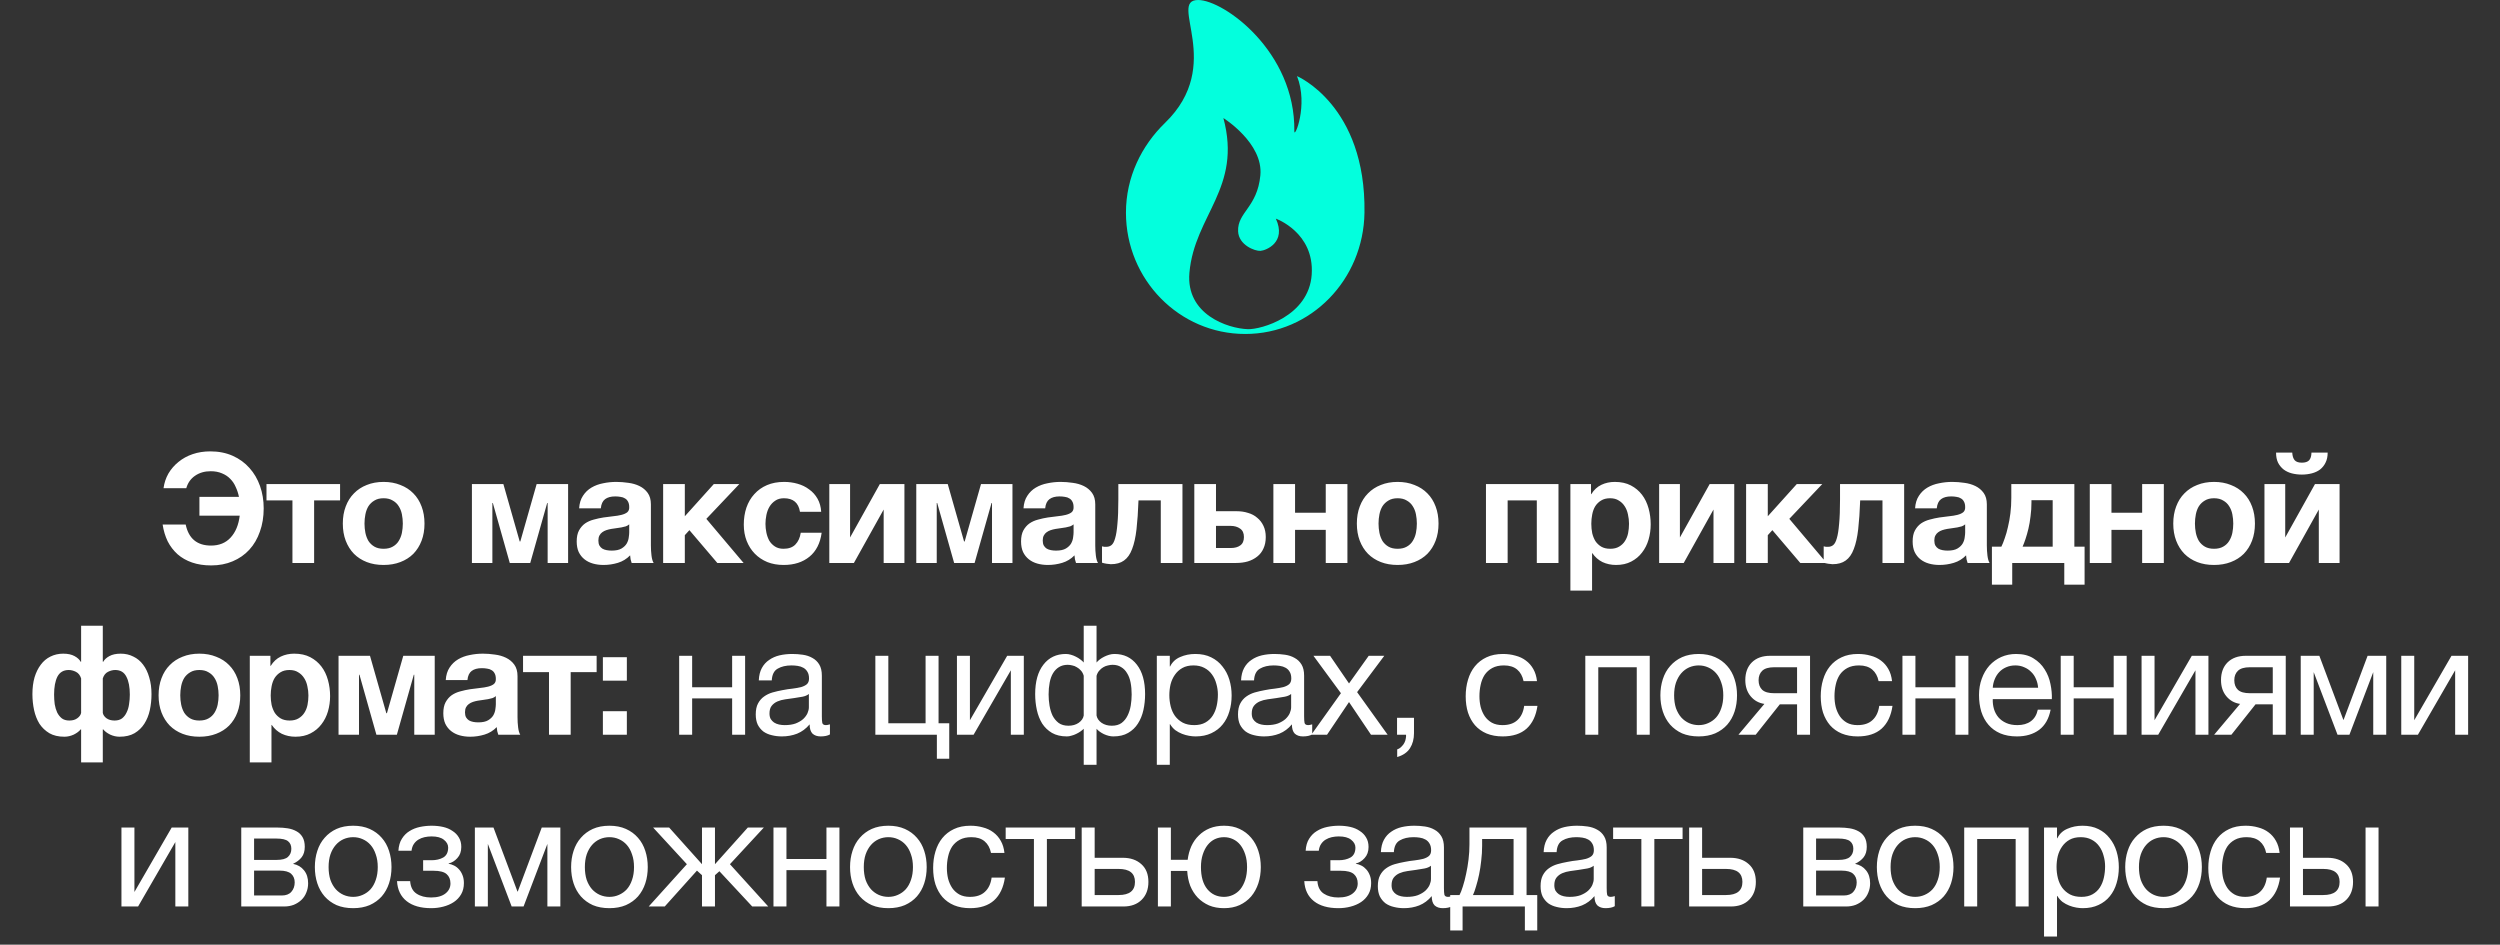 <?xml version="1.0" encoding="UTF-8"?> <svg xmlns="http://www.w3.org/2000/svg" width="262" height="99" viewBox="0 0 262 99" fill="none"><rect x="0" y="0" width="262" height="99" fill="#333333" stroke="none"/><path d="M22.131 59.256C21.385 59.256 20.718 59.155 20.131 58.952C19.545 58.749 19.038 58.461 18.611 58.088C18.185 57.704 17.838 57.251 17.571 56.728C17.315 56.195 17.139 55.608 17.043 54.968H19.459C19.769 56.44 20.654 57.176 22.115 57.176C22.969 57.176 23.651 56.899 24.163 56.344C24.686 55.779 25.006 55.011 25.123 54.04H20.899V52.072H25.043C24.969 51.709 24.857 51.368 24.707 51.048C24.569 50.717 24.377 50.429 24.131 50.184C23.897 49.939 23.609 49.747 23.267 49.608C22.926 49.459 22.531 49.384 22.083 49.384C21.443 49.384 20.894 49.544 20.435 49.864C19.987 50.173 19.683 50.605 19.523 51.16H17.139C17.214 50.605 17.385 50.093 17.651 49.624C17.929 49.155 18.281 48.749 18.707 48.408C19.134 48.056 19.63 47.784 20.195 47.592C20.761 47.4 21.374 47.304 22.035 47.304C22.91 47.304 23.694 47.459 24.387 47.768C25.081 48.077 25.667 48.504 26.147 49.048C26.627 49.581 26.995 50.211 27.251 50.936C27.507 51.661 27.635 52.44 27.635 53.272C27.635 54.168 27.502 54.984 27.235 55.72C26.979 56.456 26.611 57.085 26.131 57.608C25.651 58.131 25.07 58.536 24.387 58.824C23.715 59.112 22.963 59.256 22.131 59.256ZM30.648 52.44H27.928V50.728H35.64V52.44H32.92V59H30.648V52.44ZM40.199 59.208C39.548 59.208 38.962 59.107 38.439 58.904C37.916 58.701 37.468 58.413 37.095 58.04C36.722 57.656 36.434 57.197 36.231 56.664C36.028 56.131 35.927 55.533 35.927 54.872C35.927 54.211 36.028 53.613 36.231 53.08C36.434 52.536 36.722 52.077 37.095 51.704C37.468 51.32 37.916 51.027 38.439 50.824C38.962 50.611 39.548 50.504 40.199 50.504C40.85 50.504 41.436 50.611 41.959 50.824C42.492 51.027 42.946 51.32 43.319 51.704C43.692 52.077 43.98 52.536 44.183 53.08C44.386 53.613 44.487 54.211 44.487 54.872C44.487 55.533 44.386 56.131 44.183 56.664C43.98 57.197 43.692 57.656 43.319 58.04C42.946 58.413 42.492 58.701 41.959 58.904C41.436 59.107 40.85 59.208 40.199 59.208ZM40.199 57.512C40.583 57.512 40.903 57.437 41.159 57.288C41.426 57.139 41.634 56.941 41.783 56.696C41.943 56.44 42.055 56.157 42.119 55.848C42.183 55.528 42.215 55.203 42.215 54.872C42.215 54.541 42.183 54.216 42.119 53.896C42.055 53.576 41.943 53.293 41.783 53.048C41.634 52.803 41.426 52.605 41.159 52.456C40.903 52.296 40.583 52.216 40.199 52.216C39.815 52.216 39.495 52.296 39.239 52.456C38.983 52.605 38.775 52.803 38.615 53.048C38.466 53.293 38.359 53.576 38.295 53.896C38.231 54.216 38.199 54.541 38.199 54.872C38.199 55.203 38.231 55.528 38.295 55.848C38.359 56.157 38.466 56.44 38.615 56.696C38.775 56.941 38.983 57.139 39.239 57.288C39.495 57.437 39.815 57.512 40.199 57.512ZM49.457 50.728H52.753L54.465 56.744H54.529L56.241 50.728H59.537V59H57.393V52.712H57.345L55.569 59H53.425L51.649 52.712H51.601V59H49.457V50.728ZM63.254 59.208C62.859 59.208 62.491 59.16 62.15 59.064C61.809 58.968 61.51 58.819 61.254 58.616C60.998 58.413 60.795 58.157 60.646 57.848C60.507 57.539 60.438 57.171 60.438 56.744C60.438 56.275 60.518 55.891 60.678 55.592C60.849 55.283 61.062 55.037 61.318 54.856C61.585 54.675 61.883 54.541 62.214 54.456C62.555 54.36 62.897 54.285 63.238 54.232C63.579 54.179 63.915 54.136 64.246 54.104C64.577 54.072 64.87 54.024 65.126 53.96C65.382 53.896 65.585 53.805 65.734 53.688C65.883 53.56 65.953 53.379 65.942 53.144C65.942 52.909 65.899 52.717 65.814 52.568C65.739 52.419 65.633 52.307 65.494 52.232C65.366 52.147 65.211 52.093 65.03 52.072C64.859 52.04 64.673 52.024 64.47 52.024C64.022 52.024 63.67 52.12 63.414 52.312C63.158 52.504 63.009 52.824 62.966 53.272H60.694C60.726 52.749 60.859 52.312 61.094 51.96C61.329 51.597 61.627 51.309 61.99 51.096C62.353 50.883 62.758 50.733 63.206 50.648C63.654 50.552 64.113 50.504 64.582 50.504C64.998 50.504 65.419 50.536 65.846 50.6C66.273 50.653 66.662 50.765 67.014 50.936C67.366 51.107 67.654 51.347 67.878 51.656C68.102 51.965 68.214 52.365 68.214 52.856V57.16C68.214 57.533 68.235 57.891 68.278 58.232C68.321 58.573 68.395 58.829 68.502 59H66.198C66.155 58.872 66.118 58.744 66.086 58.616C66.065 58.477 66.049 58.339 66.038 58.2C65.675 58.573 65.249 58.835 64.758 58.984C64.267 59.133 63.766 59.208 63.254 59.208ZM64.102 57.704C64.55 57.704 64.897 57.629 65.142 57.48C65.387 57.331 65.569 57.155 65.686 56.952C65.803 56.739 65.873 56.525 65.894 56.312C65.926 56.099 65.942 55.928 65.942 55.8V54.952C65.846 55.037 65.729 55.107 65.59 55.16C65.451 55.203 65.297 55.24 65.126 55.272C64.955 55.304 64.779 55.331 64.598 55.352C64.417 55.373 64.235 55.4 64.054 55.432C63.873 55.464 63.702 55.507 63.542 55.56C63.382 55.613 63.238 55.688 63.11 55.784C62.993 55.869 62.897 55.981 62.822 56.12C62.747 56.259 62.71 56.435 62.71 56.648C62.71 56.861 62.747 57.037 62.822 57.176C62.897 57.304 62.998 57.411 63.126 57.496C63.254 57.571 63.403 57.624 63.574 57.656C63.745 57.688 63.921 57.704 64.102 57.704ZM69.497 50.728H71.769V54.104L74.809 50.728H77.481L74.025 54.376L77.929 59H75.177L72.249 55.56L71.769 56.088V59H69.497V50.728ZM82.125 59.208C81.496 59.208 80.925 59.107 80.413 58.904C79.901 58.691 79.464 58.397 79.101 58.024C78.738 57.651 78.456 57.208 78.253 56.696C78.05 56.173 77.949 55.603 77.949 54.984C77.949 54.344 78.04 53.752 78.221 53.208C78.413 52.653 78.69 52.179 79.053 51.784C79.416 51.379 79.858 51.064 80.381 50.84C80.904 50.616 81.501 50.504 82.173 50.504C82.664 50.504 83.133 50.568 83.581 50.696C84.04 50.824 84.445 51.021 84.797 51.288C85.16 51.544 85.453 51.869 85.677 52.264C85.901 52.659 86.029 53.117 86.061 53.64H83.837C83.688 52.691 83.128 52.216 82.157 52.216C81.794 52.216 81.49 52.301 81.245 52.472C81 52.632 80.797 52.845 80.637 53.112C80.488 53.368 80.381 53.656 80.317 53.976C80.253 54.296 80.221 54.605 80.221 54.904C80.221 55.203 80.253 55.507 80.317 55.816C80.381 56.125 80.482 56.408 80.621 56.664C80.77 56.909 80.968 57.112 81.213 57.272C81.458 57.432 81.757 57.512 82.109 57.512C82.653 57.512 83.069 57.363 83.357 57.064C83.656 56.755 83.842 56.344 83.917 55.832H86.109C85.96 56.931 85.533 57.768 84.829 58.344C84.125 58.92 83.224 59.208 82.125 59.208ZM86.912 50.728H89.088V56.328L92.208 50.728H94.784V59H92.608V53.4L89.488 59H86.912V50.728ZM96.026 50.728H99.322L101.034 56.744H101.098L102.81 50.728H106.106V59H103.962V52.712H103.914L102.138 59H99.994L98.218 52.712H98.17V59H96.026V50.728ZM109.823 59.208C109.428 59.208 109.06 59.16 108.719 59.064C108.377 58.968 108.079 58.819 107.823 58.616C107.567 58.413 107.364 58.157 107.215 57.848C107.076 57.539 107.007 57.171 107.007 56.744C107.007 56.275 107.087 55.891 107.247 55.592C107.417 55.283 107.631 55.037 107.887 54.856C108.153 54.675 108.452 54.541 108.783 54.456C109.124 54.36 109.465 54.285 109.807 54.232C110.148 54.179 110.484 54.136 110.815 54.104C111.145 54.072 111.439 54.024 111.695 53.96C111.951 53.896 112.153 53.805 112.303 53.688C112.452 53.56 112.521 53.379 112.511 53.144C112.511 52.909 112.468 52.717 112.383 52.568C112.308 52.419 112.201 52.307 112.063 52.232C111.935 52.147 111.78 52.093 111.599 52.072C111.428 52.04 111.241 52.024 111.039 52.024C110.591 52.024 110.239 52.12 109.983 52.312C109.727 52.504 109.577 52.824 109.535 53.272H107.263C107.295 52.749 107.428 52.312 107.663 51.96C107.897 51.597 108.196 51.309 108.559 51.096C108.921 50.883 109.327 50.733 109.775 50.648C110.223 50.552 110.681 50.504 111.151 50.504C111.567 50.504 111.988 50.536 112.415 50.6C112.841 50.653 113.231 50.765 113.583 50.936C113.935 51.107 114.223 51.347 114.447 51.656C114.671 51.965 114.783 52.365 114.783 52.856V57.16C114.783 57.533 114.804 57.891 114.847 58.232C114.889 58.573 114.964 58.829 115.071 59H112.767C112.724 58.872 112.687 58.744 112.655 58.616C112.633 58.477 112.617 58.339 112.607 58.2C112.244 58.573 111.817 58.835 111.327 58.984C110.836 59.133 110.335 59.208 109.823 59.208ZM110.671 57.704C111.119 57.704 111.465 57.629 111.711 57.48C111.956 57.331 112.137 57.155 112.255 56.952C112.372 56.739 112.441 56.525 112.463 56.312C112.495 56.099 112.511 55.928 112.511 55.8V54.952C112.415 55.037 112.297 55.107 112.159 55.16C112.02 55.203 111.865 55.24 111.695 55.272C111.524 55.304 111.348 55.331 111.167 55.352C110.985 55.373 110.804 55.4 110.623 55.432C110.441 55.464 110.271 55.507 110.111 55.56C109.951 55.613 109.807 55.688 109.679 55.784C109.561 55.869 109.465 55.981 109.391 56.12C109.316 56.259 109.279 56.435 109.279 56.648C109.279 56.861 109.316 57.037 109.391 57.176C109.465 57.304 109.567 57.411 109.695 57.496C109.823 57.571 109.972 57.624 110.143 57.656C110.313 57.688 110.489 57.704 110.671 57.704ZM116.418 59.128C116.322 59.128 116.173 59.112 115.97 59.08C115.768 59.048 115.608 59.011 115.49 58.968V57.256C115.554 57.277 115.629 57.293 115.714 57.304C115.8 57.304 115.885 57.304 115.97 57.304C116.162 57.304 116.333 57.245 116.482 57.128C116.642 57 116.77 56.76 116.866 56.408C116.973 56.056 117.053 55.555 117.106 54.904C117.17 54.253 117.202 53.4 117.202 52.344V50.728H123.922V59H121.65V52.44H119.314C119.272 53.613 119.202 54.621 119.106 55.464C119.01 56.307 118.856 57 118.642 57.544C118.44 58.088 118.157 58.488 117.794 58.744C117.442 59 116.984 59.128 116.418 59.128ZM125.164 50.728H127.436V53.576H129.628C130.044 53.576 130.434 53.635 130.796 53.752C131.17 53.859 131.49 54.029 131.756 54.264C132.034 54.488 132.252 54.771 132.412 55.112C132.572 55.443 132.652 55.832 132.652 56.28C132.652 56.739 132.572 57.139 132.412 57.48C132.263 57.821 132.044 58.104 131.756 58.328C131.479 58.552 131.148 58.723 130.764 58.84C130.391 58.947 129.98 59 129.532 59H125.164V50.728ZM128.988 57.432C129.404 57.432 129.735 57.341 129.98 57.16C130.236 56.979 130.364 56.685 130.364 56.28C130.364 55.875 130.231 55.581 129.964 55.4C129.698 55.208 129.367 55.112 128.972 55.112H127.436V57.432H128.988ZM133.45 50.728H135.722V53.736H138.938V50.728H141.21V59H138.938V55.528H135.722V59H133.45V50.728ZM146.47 59.208C145.82 59.208 145.233 59.107 144.71 58.904C144.188 58.701 143.74 58.413 143.366 58.04C142.993 57.656 142.705 57.197 142.502 56.664C142.3 56.131 142.198 55.533 142.198 54.872C142.198 54.211 142.3 53.613 142.502 53.08C142.705 52.536 142.993 52.077 143.366 51.704C143.74 51.32 144.188 51.027 144.71 50.824C145.233 50.611 145.82 50.504 146.47 50.504C147.121 50.504 147.708 50.611 148.23 50.824C148.764 51.027 149.217 51.32 149.59 51.704C149.964 52.077 150.252 52.536 150.454 53.08C150.657 53.613 150.758 54.211 150.758 54.872C150.758 55.533 150.657 56.131 150.454 56.664C150.252 57.197 149.964 57.656 149.59 58.04C149.217 58.413 148.764 58.701 148.23 58.904C147.708 59.107 147.121 59.208 146.47 59.208ZM146.47 57.512C146.854 57.512 147.174 57.437 147.43 57.288C147.697 57.139 147.905 56.941 148.054 56.696C148.214 56.44 148.326 56.157 148.39 55.848C148.454 55.528 148.486 55.203 148.486 54.872C148.486 54.541 148.454 54.216 148.39 53.896C148.326 53.576 148.214 53.293 148.054 53.048C147.905 52.803 147.697 52.605 147.43 52.456C147.174 52.296 146.854 52.216 146.47 52.216C146.086 52.216 145.766 52.296 145.51 52.456C145.254 52.605 145.046 52.803 144.886 53.048C144.737 53.293 144.63 53.576 144.566 53.896C144.502 54.216 144.47 54.541 144.47 54.872C144.47 55.203 144.502 55.528 144.566 55.848C144.63 56.157 144.737 56.44 144.886 56.696C145.046 56.941 145.254 57.139 145.51 57.288C145.766 57.437 146.086 57.512 146.47 57.512ZM155.729 50.728H163.329V59H161.057V52.44H158.001V59H155.729V50.728ZM164.577 50.728H166.737V51.784H166.769C167.046 51.336 167.398 51.011 167.825 50.808C168.251 50.605 168.721 50.504 169.233 50.504C169.883 50.504 170.443 50.627 170.913 50.872C171.382 51.117 171.771 51.443 172.081 51.848C172.39 52.253 172.619 52.728 172.769 53.272C172.918 53.805 172.993 54.365 172.993 54.952C172.993 55.507 172.918 56.04 172.769 56.552C172.619 57.064 172.39 57.517 172.081 57.912C171.782 58.307 171.403 58.621 170.945 58.856C170.497 59.091 169.969 59.208 169.361 59.208C168.849 59.208 168.374 59.107 167.937 58.904C167.51 58.691 167.158 58.381 166.881 57.976H166.849V61.896H164.577V50.728ZM168.753 57.512C169.126 57.512 169.435 57.437 169.681 57.288C169.937 57.139 170.139 56.947 170.289 56.712C170.449 56.467 170.561 56.189 170.625 55.88C170.689 55.56 170.721 55.229 170.721 54.888C170.721 54.557 170.683 54.232 170.609 53.912C170.545 53.592 170.433 53.309 170.273 53.064C170.113 52.808 169.905 52.605 169.649 52.456C169.403 52.296 169.099 52.216 168.737 52.216C168.363 52.216 168.049 52.296 167.793 52.456C167.547 52.605 167.345 52.803 167.185 53.048C167.035 53.293 166.929 53.581 166.865 53.912C166.801 54.232 166.769 54.557 166.769 54.888C166.769 55.229 166.801 55.56 166.865 55.88C166.939 56.189 167.051 56.467 167.201 56.712C167.361 56.947 167.563 57.139 167.809 57.288C168.065 57.437 168.379 57.512 168.753 57.512ZM173.878 50.728H176.054V56.328L179.174 50.728H181.75V59H179.574V53.4L176.454 59H173.878V50.728ZM182.992 50.728H185.264V54.104L188.304 50.728H190.976L187.52 54.376L191.424 59H188.672L185.744 55.56L185.264 56.088V59H182.992V50.728ZM192.051 59.128C191.955 59.128 191.806 59.112 191.603 59.08C191.401 59.048 191.241 59.011 191.123 58.968V57.256C191.187 57.277 191.262 57.293 191.347 57.304C191.433 57.304 191.518 57.304 191.603 57.304C191.795 57.304 191.966 57.245 192.115 57.128C192.275 57 192.403 56.76 192.499 56.408C192.606 56.056 192.686 55.555 192.739 54.904C192.803 54.253 192.835 53.4 192.835 52.344V50.728H199.555V59H197.283V52.44H194.947C194.905 53.613 194.835 54.621 194.739 55.464C194.643 56.307 194.489 57 194.275 57.544C194.073 58.088 193.79 58.488 193.427 58.744C193.075 59 192.617 59.128 192.051 59.128ZM203.261 59.208C202.867 59.208 202.499 59.16 202.157 59.064C201.816 58.968 201.517 58.819 201.261 58.616C201.005 58.413 200.803 58.157 200.653 57.848C200.515 57.539 200.445 57.171 200.445 56.744C200.445 56.275 200.525 55.891 200.685 55.592C200.856 55.283 201.069 55.037 201.325 54.856C201.592 54.675 201.891 54.541 202.221 54.456C202.563 54.36 202.904 54.285 203.245 54.232C203.587 54.179 203.923 54.136 204.253 54.104C204.584 54.072 204.877 54.024 205.133 53.96C205.389 53.896 205.592 53.805 205.741 53.688C205.891 53.56 205.96 53.379 205.949 53.144C205.949 52.909 205.907 52.717 205.821 52.568C205.747 52.419 205.64 52.307 205.501 52.232C205.373 52.147 205.219 52.093 205.037 52.072C204.867 52.04 204.68 52.024 204.477 52.024C204.029 52.024 203.677 52.12 203.421 52.312C203.165 52.504 203.016 52.824 202.973 53.272H200.701C200.733 52.749 200.867 52.312 201.101 51.96C201.336 51.597 201.635 51.309 201.997 51.096C202.36 50.883 202.765 50.733 203.213 50.648C203.661 50.552 204.12 50.504 204.589 50.504C205.005 50.504 205.427 50.536 205.853 50.6C206.28 50.653 206.669 50.765 207.021 50.936C207.373 51.107 207.661 51.347 207.885 51.656C208.109 51.965 208.221 52.365 208.221 52.856V57.16C208.221 57.533 208.243 57.891 208.285 58.232C208.328 58.573 208.403 58.829 208.509 59H206.205C206.163 58.872 206.125 58.744 206.093 58.616C206.072 58.477 206.056 58.339 206.045 58.2C205.683 58.573 205.256 58.835 204.765 58.984C204.275 59.133 203.773 59.208 203.261 59.208ZM204.109 57.704C204.557 57.704 204.904 57.629 205.149 57.48C205.395 57.331 205.576 57.155 205.693 56.952C205.811 56.739 205.88 56.525 205.901 56.312C205.933 56.099 205.949 55.928 205.949 55.8V54.952C205.853 55.037 205.736 55.107 205.597 55.16C205.459 55.203 205.304 55.24 205.133 55.272C204.963 55.304 204.787 55.331 204.605 55.352C204.424 55.373 204.243 55.4 204.061 55.432C203.88 55.464 203.709 55.507 203.549 55.56C203.389 55.613 203.245 55.688 203.117 55.784C203 55.869 202.904 55.981 202.829 56.12C202.755 56.259 202.717 56.435 202.717 56.648C202.717 56.861 202.755 57.037 202.829 57.176C202.904 57.304 203.005 57.411 203.133 57.496C203.261 57.571 203.411 57.624 203.581 57.656C203.752 57.688 203.928 57.704 204.109 57.704ZM208.753 57.288H209.745C209.862 57.053 209.98 56.76 210.097 56.408C210.225 56.056 210.337 55.661 210.433 55.224C210.54 54.787 210.625 54.312 210.689 53.8C210.753 53.288 210.785 52.749 210.785 52.184V50.728H217.393V57.288H218.465V61.272H216.337V59H210.881V61.272H208.753V57.288ZM215.121 57.288V52.424H212.897V52.632C212.897 53.144 212.865 53.635 212.801 54.104C212.748 54.573 212.673 55.011 212.577 55.416C212.481 55.811 212.38 56.168 212.273 56.488C212.166 56.808 212.065 57.075 211.969 57.288H215.121ZM219.009 50.728H221.281V53.736H224.497V50.728H226.769V59H224.497V55.528H221.281V59H219.009V50.728ZM232.03 59.208C231.379 59.208 230.792 59.107 230.27 58.904C229.747 58.701 229.299 58.413 228.926 58.04C228.552 57.656 228.264 57.197 228.062 56.664C227.859 56.131 227.758 55.533 227.758 54.872C227.758 54.211 227.859 53.613 228.062 53.08C228.264 52.536 228.552 52.077 228.926 51.704C229.299 51.32 229.747 51.027 230.27 50.824C230.792 50.611 231.379 50.504 232.03 50.504C232.68 50.504 233.267 50.611 233.79 50.824C234.323 51.027 234.776 51.32 235.15 51.704C235.523 52.077 235.811 52.536 236.014 53.08C236.216 53.613 236.318 54.211 236.318 54.872C236.318 55.533 236.216 56.131 236.014 56.664C235.811 57.197 235.523 57.656 235.15 58.04C234.776 58.413 234.323 58.701 233.79 58.904C233.267 59.107 232.68 59.208 232.03 59.208ZM232.03 57.512C232.414 57.512 232.734 57.437 232.99 57.288C233.256 57.139 233.464 56.941 233.614 56.696C233.774 56.44 233.886 56.157 233.95 55.848C234.014 55.528 234.046 55.203 234.046 54.872C234.046 54.541 234.014 54.216 233.95 53.896C233.886 53.576 233.774 53.293 233.614 53.048C233.464 52.803 233.256 52.605 232.99 52.456C232.734 52.296 232.414 52.216 232.03 52.216C231.646 52.216 231.326 52.296 231.07 52.456C230.814 52.605 230.606 52.803 230.446 53.048C230.296 53.293 230.19 53.576 230.126 53.896C230.062 54.216 230.03 54.541 230.03 54.872C230.03 55.203 230.062 55.528 230.126 55.848C230.19 56.157 230.296 56.44 230.446 56.696C230.606 56.941 230.814 57.139 231.07 57.288C231.326 57.437 231.646 57.512 232.03 57.512ZM237.315 50.728H239.491V56.328L242.611 50.728H245.187V59H243.011V53.4L239.891 59H237.315V50.728ZM241.235 49.736C240.862 49.736 240.51 49.693 240.179 49.608C239.859 49.523 239.576 49.389 239.331 49.208C239.086 49.016 238.888 48.776 238.739 48.488C238.6 48.2 238.531 47.848 238.531 47.432H240.227C240.248 47.795 240.334 48.061 240.483 48.232C240.632 48.403 240.883 48.488 241.235 48.488C241.576 48.488 241.827 48.408 241.987 48.248C242.147 48.077 242.232 47.805 242.243 47.432H243.939C243.939 47.848 243.864 48.2 243.715 48.488C243.576 48.776 243.384 49.016 243.139 49.208C242.894 49.389 242.606 49.523 242.275 49.608C241.944 49.693 241.598 49.736 241.235 49.736ZM8.501 76.44H8.453C8.293 76.643 8.053 76.824 7.733 76.984C7.413 77.133 7.083 77.208 6.741 77.208C6.123 77.208 5.6 77.085 5.173 76.84C4.747 76.584 4.4 76.253 4.133 75.848C3.877 75.432 3.691 74.957 3.573 74.424C3.456 73.88 3.397 73.32 3.397 72.744C3.397 72.093 3.472 71.507 3.621 70.984C3.781 70.461 4 70.019 4.277 69.656C4.555 69.283 4.891 69 5.285 68.808C5.691 68.605 6.139 68.504 6.629 68.504C7.109 68.504 7.504 68.589 7.813 68.76C8.123 68.931 8.336 69.128 8.453 69.352H8.501V65.576H10.773V69.352H10.821C10.939 69.128 11.152 68.931 11.461 68.76C11.771 68.589 12.165 68.504 12.645 68.504C13.136 68.504 13.579 68.605 13.973 68.808C14.379 69 14.72 69.283 14.997 69.656C15.275 70.019 15.488 70.461 15.637 70.984C15.797 71.507 15.877 72.093 15.877 72.744C15.877 73.32 15.819 73.88 15.701 74.424C15.584 74.957 15.392 75.432 15.125 75.848C14.869 76.253 14.528 76.584 14.101 76.84C13.675 77.085 13.152 77.208 12.533 77.208C12.192 77.208 11.861 77.133 11.541 76.984C11.221 76.824 10.981 76.643 10.821 76.44H10.773V79.896H8.501V76.44ZM7.269 75.512C7.611 75.512 7.888 75.432 8.101 75.272C8.325 75.112 8.459 74.925 8.501 74.712V71.096C8.395 70.765 8.213 70.536 7.957 70.408C7.701 70.28 7.451 70.216 7.205 70.216C6.661 70.216 6.267 70.445 6.021 70.904C5.787 71.363 5.669 71.992 5.669 72.792C5.669 73.133 5.691 73.469 5.733 73.8C5.787 74.12 5.872 74.408 5.989 74.664C6.117 74.92 6.283 75.128 6.485 75.288C6.688 75.437 6.949 75.512 7.269 75.512ZM12.005 75.512C12.325 75.512 12.587 75.437 12.789 75.288C12.992 75.128 13.152 74.92 13.269 74.664C13.397 74.408 13.483 74.12 13.525 73.8C13.579 73.469 13.605 73.133 13.605 72.792C13.605 71.992 13.483 71.363 13.237 70.904C13.003 70.445 12.613 70.216 12.069 70.216C11.824 70.216 11.573 70.28 11.317 70.408C11.061 70.536 10.88 70.765 10.773 71.096V74.712C10.816 74.925 10.944 75.112 11.157 75.272C11.381 75.432 11.664 75.512 12.005 75.512ZM20.892 77.208C20.242 77.208 19.655 77.107 19.133 76.904C18.61 76.701 18.162 76.413 17.788 76.04C17.415 75.656 17.127 75.197 16.924 74.664C16.722 74.131 16.62 73.533 16.62 72.872C16.62 72.211 16.722 71.613 16.924 71.08C17.127 70.536 17.415 70.077 17.788 69.704C18.162 69.32 18.61 69.027 19.133 68.824C19.655 68.611 20.242 68.504 20.892 68.504C21.543 68.504 22.13 68.611 22.652 68.824C23.186 69.027 23.639 69.32 24.012 69.704C24.386 70.077 24.674 70.536 24.877 71.08C25.079 71.613 25.18 72.211 25.18 72.872C25.18 73.533 25.079 74.131 24.877 74.664C24.674 75.197 24.386 75.656 24.012 76.04C23.639 76.413 23.186 76.701 22.652 76.904C22.13 77.107 21.543 77.208 20.892 77.208ZM20.892 75.512C21.276 75.512 21.596 75.437 21.852 75.288C22.119 75.139 22.327 74.941 22.477 74.696C22.637 74.44 22.748 74.157 22.812 73.848C22.877 73.528 22.909 73.203 22.909 72.872C22.909 72.541 22.877 72.216 22.812 71.896C22.748 71.576 22.637 71.293 22.477 71.048C22.327 70.803 22.119 70.605 21.852 70.456C21.596 70.296 21.276 70.216 20.892 70.216C20.509 70.216 20.189 70.296 19.933 70.456C19.677 70.605 19.468 70.803 19.308 71.048C19.159 71.293 19.052 71.576 18.988 71.896C18.924 72.216 18.892 72.541 18.892 72.872C18.892 73.203 18.924 73.528 18.988 73.848C19.052 74.157 19.159 74.44 19.308 74.696C19.468 74.941 19.677 75.139 19.933 75.288C20.189 75.437 20.509 75.512 20.892 75.512ZM26.178 68.728H28.338V69.784H28.37C28.647 69.336 28.999 69.011 29.426 68.808C29.852 68.605 30.322 68.504 30.834 68.504C31.484 68.504 32.044 68.627 32.514 68.872C32.983 69.117 33.372 69.443 33.682 69.848C33.991 70.253 34.22 70.728 34.37 71.272C34.519 71.805 34.594 72.365 34.594 72.952C34.594 73.507 34.519 74.04 34.37 74.552C34.22 75.064 33.991 75.517 33.682 75.912C33.383 76.307 33.004 76.621 32.546 76.856C32.098 77.091 31.57 77.208 30.962 77.208C30.45 77.208 29.975 77.107 29.538 76.904C29.111 76.691 28.759 76.381 28.482 75.976H28.45V79.896H26.178V68.728ZM30.354 75.512C30.727 75.512 31.036 75.437 31.282 75.288C31.538 75.139 31.74 74.947 31.89 74.712C32.05 74.467 32.162 74.189 32.226 73.88C32.29 73.56 32.322 73.229 32.322 72.888C32.322 72.557 32.284 72.232 32.21 71.912C32.146 71.592 32.034 71.309 31.874 71.064C31.714 70.808 31.506 70.605 31.25 70.456C31.004 70.296 30.7 70.216 30.338 70.216C29.964 70.216 29.65 70.296 29.394 70.456C29.148 70.605 28.946 70.803 28.786 71.048C28.636 71.293 28.53 71.581 28.466 71.912C28.402 72.232 28.37 72.557 28.37 72.888C28.37 73.229 28.402 73.56 28.466 73.88C28.54 74.189 28.652 74.467 28.802 74.712C28.962 74.947 29.164 75.139 29.41 75.288C29.666 75.437 29.98 75.512 30.354 75.512ZM35.479 68.728H38.775L40.487 74.744H40.551L42.263 68.728H45.559V77H43.415V70.712H43.367L41.591 77H39.447L37.671 70.712H37.623V77H35.479V68.728ZM49.276 77.208C48.881 77.208 48.513 77.16 48.172 77.064C47.83 76.968 47.532 76.819 47.276 76.616C47.02 76.413 46.817 76.157 46.667 75.848C46.529 75.539 46.459 75.171 46.459 74.744C46.459 74.275 46.539 73.891 46.7 73.592C46.87 73.283 47.084 73.037 47.34 72.856C47.606 72.675 47.905 72.541 48.236 72.456C48.577 72.36 48.918 72.285 49.26 72.232C49.601 72.179 49.937 72.136 50.267 72.104C50.598 72.072 50.892 72.024 51.148 71.96C51.404 71.896 51.606 71.805 51.755 71.688C51.905 71.56 51.974 71.379 51.964 71.144C51.964 70.909 51.921 70.717 51.836 70.568C51.761 70.419 51.654 70.307 51.516 70.232C51.388 70.147 51.233 70.093 51.051 70.072C50.881 70.04 50.694 70.024 50.492 70.024C50.044 70.024 49.691 70.12 49.435 70.312C49.179 70.504 49.03 70.824 48.987 71.272H46.715C46.748 70.749 46.881 70.312 47.115 69.96C47.35 69.597 47.649 69.309 48.011 69.096C48.374 68.883 48.779 68.733 49.227 68.648C49.675 68.552 50.134 68.504 50.603 68.504C51.02 68.504 51.441 68.536 51.867 68.6C52.294 68.653 52.684 68.765 53.035 68.936C53.388 69.107 53.675 69.347 53.9 69.656C54.123 69.965 54.236 70.365 54.236 70.856V75.16C54.236 75.533 54.257 75.891 54.3 76.232C54.342 76.573 54.417 76.829 54.523 77H52.219C52.177 76.872 52.139 76.744 52.108 76.616C52.086 76.477 52.07 76.339 52.059 76.2C51.697 76.573 51.27 76.835 50.779 76.984C50.289 77.133 49.788 77.208 49.276 77.208ZM50.123 75.704C50.572 75.704 50.918 75.629 51.163 75.48C51.409 75.331 51.59 75.155 51.708 74.952C51.825 74.739 51.894 74.525 51.916 74.312C51.947 74.099 51.964 73.928 51.964 73.8V72.952C51.867 73.037 51.75 73.107 51.611 73.16C51.473 73.203 51.318 73.24 51.148 73.272C50.977 73.304 50.801 73.331 50.62 73.352C50.438 73.373 50.257 73.4 50.075 73.432C49.894 73.464 49.724 73.507 49.563 73.56C49.404 73.613 49.26 73.688 49.132 73.784C49.014 73.869 48.918 73.981 48.843 74.12C48.769 74.259 48.731 74.435 48.731 74.648C48.731 74.861 48.769 75.037 48.843 75.176C48.918 75.304 49.02 75.411 49.148 75.496C49.276 75.571 49.425 75.624 49.596 75.656C49.766 75.688 49.942 75.704 50.123 75.704ZM57.535 70.44H54.815V68.728H62.527V70.44H59.807V77H57.535V70.44ZM65.694 71.336H63.182V68.872H65.694V71.336ZM63.182 74.536H65.694V77H63.182V74.536ZM71.177 68.728H72.537V72.024H76.728V68.728H78.088V77H76.728V73.192H72.537V77H71.177V68.728ZM81.938 77.176C81.564 77.176 81.212 77.133 80.882 77.048C80.551 76.973 80.258 76.845 80.002 76.664C79.756 76.472 79.559 76.232 79.41 75.944C79.271 75.645 79.202 75.288 79.202 74.872C79.202 74.403 79.282 74.019 79.442 73.72C79.602 73.421 79.81 73.181 80.066 73C80.332 72.808 80.631 72.664 80.962 72.568C81.303 72.472 81.65 72.392 82.002 72.328C82.375 72.253 82.727 72.2 83.058 72.168C83.399 72.125 83.698 72.072 83.954 72.008C84.21 71.933 84.412 71.832 84.562 71.704C84.711 71.565 84.786 71.368 84.786 71.112C84.786 70.813 84.727 70.573 84.61 70.392C84.503 70.211 84.359 70.072 84.178 69.976C84.007 69.88 83.81 69.816 83.586 69.784C83.372 69.752 83.159 69.736 82.946 69.736C82.37 69.736 81.89 69.848 81.506 70.072C81.122 70.285 80.914 70.696 80.882 71.304H79.522C79.543 70.792 79.65 70.36 79.842 70.008C80.034 69.656 80.29 69.373 80.61 69.16C80.93 68.936 81.292 68.776 81.698 68.68C82.114 68.584 82.556 68.536 83.026 68.536C83.399 68.536 83.767 68.563 84.13 68.616C84.503 68.669 84.839 68.781 85.138 68.952C85.436 69.112 85.676 69.341 85.858 69.64C86.039 69.939 86.13 70.328 86.13 70.808V75.064C86.13 75.384 86.146 75.619 86.178 75.768C86.22 75.917 86.348 75.992 86.562 75.992C86.658 75.992 86.796 75.965 86.978 75.912V76.968C86.743 77.107 86.418 77.176 86.002 77.176C85.65 77.176 85.367 77.08 85.154 76.888C84.951 76.685 84.85 76.36 84.85 75.912C84.476 76.36 84.039 76.685 83.538 76.888C83.047 77.08 82.514 77.176 81.938 77.176ZM82.242 75.992C82.69 75.992 83.074 75.933 83.394 75.816C83.714 75.688 83.975 75.533 84.178 75.352C84.38 75.16 84.53 74.957 84.626 74.744C84.722 74.52 84.77 74.312 84.77 74.12V72.728C84.599 72.867 84.375 72.963 84.098 73.016C83.82 73.069 83.527 73.117 83.218 73.16C82.919 73.203 82.615 73.245 82.306 73.288C81.996 73.331 81.719 73.405 81.474 73.512C81.228 73.619 81.026 73.773 80.866 73.976C80.716 74.168 80.642 74.435 80.642 74.776C80.642 75 80.684 75.192 80.77 75.352C80.866 75.501 80.983 75.624 81.122 75.72C81.271 75.816 81.442 75.885 81.634 75.928C81.826 75.971 82.028 75.992 82.242 75.992ZM98.184 77H91.737V68.728H93.097V75.8H97.001V68.728H98.361V75.8H99.481V79.512H98.184V77ZM100.288 68.728H101.648V75.48L105.552 68.728H107.296V77H105.936V70.248L102.032 77H100.288V68.728ZM113.574 76.376C113.478 76.472 113.361 76.568 113.222 76.664C113.084 76.76 112.934 76.845 112.774 76.92C112.625 76.995 112.465 77.053 112.294 77.096C112.134 77.149 111.974 77.176 111.814 77.176C111.196 77.176 110.673 77.053 110.246 76.808C109.83 76.563 109.489 76.237 109.222 75.832C108.966 75.416 108.78 74.941 108.662 74.408C108.545 73.875 108.486 73.32 108.486 72.744C108.486 71.421 108.774 70.392 109.35 69.656C109.926 68.909 110.71 68.536 111.702 68.536C111.873 68.536 112.049 68.563 112.23 68.616C112.422 68.669 112.598 68.739 112.758 68.824C112.929 68.909 113.084 69.005 113.222 69.112C113.372 69.219 113.489 69.325 113.574 69.432V65.576H114.918V69.432C115.004 69.325 115.116 69.219 115.254 69.112C115.393 69.005 115.548 68.909 115.718 68.824C115.889 68.739 116.065 68.669 116.246 68.616C116.428 68.563 116.609 68.536 116.79 68.536C117.782 68.536 118.566 68.909 119.142 69.656C119.718 70.392 120.006 71.421 120.006 72.744C120.006 73.32 119.948 73.875 119.83 74.408C119.713 74.941 119.521 75.416 119.254 75.832C118.998 76.237 118.657 76.563 118.23 76.808C117.814 77.053 117.297 77.176 116.678 77.176C116.369 77.176 116.038 77.096 115.686 76.936C115.345 76.765 115.089 76.579 114.918 76.376V80.152H113.574V76.376ZM111.974 76.056C112.39 76.056 112.748 75.955 113.046 75.752C113.345 75.539 113.521 75.283 113.574 74.984V70.824C113.51 70.6 113.414 70.419 113.286 70.28C113.158 70.131 113.014 70.013 112.854 69.928C112.705 69.832 112.545 69.768 112.374 69.736C112.204 69.693 112.044 69.672 111.894 69.672C111.542 69.672 111.238 69.752 110.982 69.912C110.737 70.061 110.529 70.275 110.358 70.552C110.198 70.819 110.081 71.144 110.006 71.528C109.932 71.912 109.894 72.328 109.894 72.776C109.894 73.16 109.926 73.549 109.99 73.944C110.054 74.328 110.161 74.68 110.31 75C110.47 75.309 110.684 75.565 110.95 75.768C111.217 75.96 111.558 76.056 111.974 76.056ZM116.518 76.056C116.934 76.056 117.276 75.96 117.542 75.768C117.809 75.565 118.017 75.309 118.166 75C118.326 74.68 118.438 74.328 118.502 73.944C118.566 73.549 118.598 73.16 118.598 72.776C118.598 72.328 118.561 71.912 118.486 71.528C118.412 71.144 118.289 70.819 118.118 70.552C117.958 70.275 117.75 70.061 117.494 69.912C117.249 69.752 116.95 69.672 116.598 69.672C116.449 69.672 116.289 69.693 116.118 69.736C115.948 69.768 115.782 69.832 115.622 69.928C115.473 70.013 115.334 70.131 115.206 70.28C115.078 70.419 114.982 70.6 114.918 70.824V74.984C114.972 75.283 115.148 75.539 115.446 75.752C115.745 75.955 116.102 76.056 116.518 76.056ZM121.235 68.728H122.595V69.848H122.627C122.851 69.389 123.203 69.059 123.683 68.856C124.163 68.643 124.691 68.536 125.267 68.536C125.907 68.536 126.462 68.653 126.931 68.888C127.411 69.123 127.806 69.443 128.115 69.848C128.435 70.243 128.675 70.701 128.835 71.224C128.995 71.747 129.075 72.301 129.075 72.888C129.075 73.485 128.995 74.045 128.835 74.568C128.686 75.08 128.451 75.533 128.131 75.928C127.822 76.312 127.427 76.616 126.947 76.84C126.478 77.064 125.928 77.176 125.299 77.176C125.086 77.176 124.856 77.155 124.611 77.112C124.366 77.069 124.12 77 123.875 76.904C123.63 76.808 123.395 76.68 123.171 76.52C122.958 76.349 122.776 76.141 122.627 75.896H122.595V80.152H121.235V68.728ZM125.155 75.992C125.614 75.992 126.003 75.901 126.323 75.72C126.643 75.539 126.899 75.299 127.091 75C127.283 74.701 127.422 74.36 127.507 73.976C127.592 73.592 127.635 73.197 127.635 72.792C127.635 72.408 127.582 72.035 127.475 71.672C127.379 71.299 127.224 70.968 127.011 70.68C126.808 70.392 126.542 70.163 126.211 69.992C125.891 69.821 125.512 69.736 125.075 69.736C124.616 69.736 124.227 69.827 123.907 70.008C123.587 70.189 123.326 70.429 123.123 70.728C122.92 71.016 122.771 71.347 122.675 71.72C122.59 72.093 122.547 72.472 122.547 72.856C122.547 73.261 122.595 73.656 122.691 74.04C122.787 74.413 122.936 74.744 123.139 75.032C123.352 75.32 123.624 75.555 123.955 75.736C124.286 75.907 124.686 75.992 125.155 75.992ZM132.479 77.176C132.106 77.176 131.754 77.133 131.423 77.048C131.093 76.973 130.799 76.845 130.543 76.664C130.298 76.472 130.101 76.232 129.951 75.944C129.813 75.645 129.743 75.288 129.743 74.872C129.743 74.403 129.823 74.019 129.983 73.72C130.143 73.421 130.351 73.181 130.607 73C130.874 72.808 131.173 72.664 131.503 72.568C131.845 72.472 132.191 72.392 132.543 72.328C132.917 72.253 133.269 72.2 133.599 72.168C133.941 72.125 134.239 72.072 134.495 72.008C134.751 71.933 134.954 71.832 135.103 71.704C135.253 71.565 135.327 71.368 135.327 71.112C135.327 70.813 135.269 70.573 135.151 70.392C135.045 70.211 134.901 70.072 134.719 69.976C134.549 69.88 134.351 69.816 134.127 69.784C133.914 69.752 133.701 69.736 133.487 69.736C132.911 69.736 132.431 69.848 132.047 70.072C131.663 70.285 131.455 70.696 131.423 71.304H130.063C130.085 70.792 130.191 70.36 130.383 70.008C130.575 69.656 130.831 69.373 131.151 69.16C131.471 68.936 131.834 68.776 132.239 68.68C132.655 68.584 133.098 68.536 133.567 68.536C133.941 68.536 134.309 68.563 134.671 68.616C135.045 68.669 135.381 68.781 135.679 68.952C135.978 69.112 136.218 69.341 136.399 69.64C136.581 69.939 136.671 70.328 136.671 70.808V75.064C136.671 75.384 136.687 75.619 136.719 75.768C136.762 75.917 136.89 75.992 137.103 75.992C137.199 75.992 137.338 75.965 137.519 75.912V76.968C137.285 77.107 136.959 77.176 136.543 77.176C136.191 77.176 135.909 77.08 135.695 76.888C135.493 76.685 135.391 76.36 135.391 75.912C135.018 76.36 134.581 76.685 134.079 76.888C133.589 77.08 133.055 77.176 132.479 77.176ZM132.783 75.992C133.231 75.992 133.615 75.933 133.935 75.816C134.255 75.688 134.517 75.533 134.719 75.352C134.922 75.16 135.071 74.957 135.167 74.744C135.263 74.52 135.311 74.312 135.311 74.12V72.728C135.141 72.867 134.917 72.963 134.639 73.016C134.362 73.069 134.069 73.117 133.759 73.16C133.461 73.203 133.157 73.245 132.847 73.288C132.538 73.331 132.261 73.405 132.015 73.512C131.77 73.619 131.567 73.773 131.407 73.976C131.258 74.168 131.183 74.435 131.183 74.776C131.183 75 131.226 75.192 131.311 75.352C131.407 75.501 131.525 75.624 131.663 75.72C131.813 75.816 131.983 75.885 132.175 75.928C132.367 75.971 132.57 75.992 132.783 75.992ZM140.529 72.648L137.649 68.728H139.393L141.377 71.624L143.441 68.728H145.073L142.225 72.536L145.425 77H143.681L141.377 73.576L139.073 77H137.425L140.529 72.648ZM146.41 75.224H148.186V76.84C148.186 77.448 148.048 77.971 147.77 78.408C147.493 78.845 147.045 79.155 146.426 79.336V78.536C146.608 78.472 146.757 78.376 146.874 78.248C147.002 78.131 147.104 77.997 147.178 77.848C147.253 77.709 147.301 77.565 147.322 77.416C147.354 77.267 147.365 77.128 147.354 77H146.41V75.224ZM157.477 77.176C156.847 77.176 156.287 77.075 155.797 76.872C155.317 76.669 154.911 76.381 154.581 76.008C154.261 75.635 154.015 75.192 153.845 74.68C153.685 74.168 153.605 73.597 153.605 72.968C153.605 72.349 153.685 71.773 153.845 71.24C154.005 70.696 154.245 70.227 154.565 69.832C154.895 69.427 155.301 69.112 155.781 68.888C156.271 68.653 156.847 68.536 157.509 68.536C157.978 68.536 158.415 68.595 158.821 68.712C159.237 68.819 159.599 68.989 159.909 69.224C160.229 69.459 160.49 69.757 160.693 70.12C160.895 70.472 161.023 70.893 161.077 71.384H159.669C159.562 70.861 159.338 70.456 158.997 70.168C158.655 69.88 158.197 69.736 157.621 69.736C157.13 69.736 156.719 69.827 156.389 70.008C156.058 70.189 155.791 70.429 155.589 70.728C155.397 71.027 155.258 71.373 155.173 71.768C155.087 72.152 155.045 72.552 155.045 72.968C155.045 73.352 155.087 73.725 155.173 74.088C155.269 74.451 155.413 74.776 155.605 75.064C155.797 75.341 156.042 75.565 156.341 75.736C156.65 75.907 157.023 75.992 157.461 75.992C158.133 75.992 158.655 75.816 159.029 75.464C159.413 75.112 159.647 74.616 159.733 73.976H161.125C160.975 75.011 160.597 75.805 159.989 76.36C159.381 76.904 158.543 77.176 157.477 77.176ZM166.14 68.728H172.892V77H171.532V69.928H167.5V77H166.14V68.728ZM178.024 77.176C177.363 77.176 176.782 77.069 176.28 76.856C175.79 76.632 175.374 76.328 175.032 75.944C174.691 75.549 174.435 75.091 174.264 74.568C174.094 74.045 174.008 73.48 174.008 72.872C174.008 72.264 174.094 71.699 174.264 71.176C174.435 70.643 174.691 70.184 175.032 69.8C175.374 69.405 175.79 69.096 176.28 68.872C176.782 68.648 177.363 68.536 178.024 68.536C178.675 68.536 179.251 68.648 179.752 68.872C180.254 69.096 180.675 69.405 181.016 69.8C181.358 70.184 181.614 70.643 181.784 71.176C181.955 71.699 182.04 72.264 182.04 72.872C182.04 73.48 181.955 74.045 181.784 74.568C181.614 75.091 181.358 75.549 181.016 75.944C180.675 76.328 180.254 76.632 179.752 76.856C179.251 77.069 178.675 77.176 178.024 77.176ZM178.024 75.992C178.376 75.992 178.707 75.923 179.016 75.784C179.336 75.645 179.614 75.448 179.848 75.192C180.083 74.925 180.264 74.6 180.392 74.216C180.531 73.821 180.6 73.373 180.6 72.872C180.6 72.371 180.531 71.928 180.392 71.544C180.264 71.149 180.083 70.819 179.848 70.552C179.614 70.285 179.336 70.083 179.016 69.944C178.707 69.805 178.376 69.736 178.024 69.736C177.672 69.736 177.336 69.805 177.016 69.944C176.707 70.083 176.435 70.285 176.2 70.552C175.966 70.819 175.779 71.149 175.64 71.544C175.512 71.928 175.448 72.371 175.448 72.872C175.448 73.373 175.512 73.821 175.64 74.216C175.779 74.6 175.966 74.925 176.2 75.192C176.435 75.448 176.707 75.645 177.016 75.784C177.336 75.923 177.672 75.992 178.024 75.992ZM184.908 73.768C184.321 73.683 183.841 73.416 183.468 72.968C183.095 72.52 182.908 71.955 182.908 71.272C182.908 70.493 183.137 69.875 183.596 69.416C184.065 68.957 184.7 68.728 185.5 68.728H189.692V77H188.332V73.816H186.524L183.996 77H182.188L184.908 73.768ZM188.332 72.648V69.928H185.932C185.356 69.928 184.94 70.051 184.684 70.296C184.428 70.541 184.3 70.872 184.3 71.288C184.3 71.715 184.428 72.051 184.684 72.296C184.94 72.531 185.356 72.648 185.932 72.648H188.332ZM194.686 77.176C194.057 77.176 193.497 77.075 193.006 76.872C192.526 76.669 192.121 76.381 191.79 76.008C191.47 75.635 191.225 75.192 191.054 74.68C190.894 74.168 190.814 73.597 190.814 72.968C190.814 72.349 190.894 71.773 191.054 71.24C191.214 70.696 191.454 70.227 191.774 69.832C192.105 69.427 192.51 69.112 192.99 68.888C193.481 68.653 194.057 68.536 194.718 68.536C195.187 68.536 195.625 68.595 196.03 68.712C196.446 68.819 196.809 68.989 197.118 69.224C197.438 69.459 197.699 69.757 197.902 70.12C198.105 70.472 198.233 70.893 198.286 71.384H196.878C196.771 70.861 196.547 70.456 196.206 70.168C195.865 69.88 195.406 69.736 194.83 69.736C194.339 69.736 193.929 69.827 193.598 70.008C193.267 70.189 193.001 70.429 192.798 70.728C192.606 71.027 192.467 71.373 192.382 71.768C192.297 72.152 192.254 72.552 192.254 72.968C192.254 73.352 192.297 73.725 192.382 74.088C192.478 74.451 192.622 74.776 192.814 75.064C193.006 75.341 193.251 75.565 193.55 75.736C193.859 75.907 194.233 75.992 194.67 75.992C195.342 75.992 195.865 75.816 196.238 75.464C196.622 75.112 196.857 74.616 196.942 73.976H198.334C198.185 75.011 197.806 75.805 197.198 76.36C196.59 76.904 195.753 77.176 194.686 77.176ZM199.376 68.728H200.736V72.024H204.928V68.728H206.288V77H204.928V73.192H200.736V77H199.376V68.728ZM211.369 77.176C210.708 77.176 210.126 77.069 209.625 76.856C209.134 76.643 208.724 76.344 208.393 75.96C208.062 75.576 207.812 75.117 207.641 74.584C207.481 74.051 207.401 73.469 207.401 72.84C207.401 72.221 207.497 71.651 207.689 71.128C207.881 70.595 208.148 70.136 208.489 69.752C208.841 69.368 209.252 69.069 209.721 68.856C210.201 68.643 210.724 68.536 211.289 68.536C212.025 68.536 212.633 68.691 213.113 69C213.604 69.299 213.993 69.683 214.281 70.152C214.58 70.621 214.782 71.133 214.889 71.688C215.006 72.243 215.054 72.771 215.033 73.272H208.841C208.83 73.635 208.873 73.981 208.969 74.312C209.065 74.632 209.22 74.92 209.433 75.176C209.646 75.421 209.918 75.619 210.249 75.768C210.58 75.917 210.969 75.992 211.417 75.992C211.993 75.992 212.462 75.859 212.825 75.592C213.198 75.325 213.444 74.92 213.561 74.376H214.905C214.724 75.315 214.324 76.019 213.705 76.488C213.086 76.947 212.308 77.176 211.369 77.176ZM213.593 72.072C213.572 71.752 213.497 71.448 213.369 71.16C213.252 70.872 213.086 70.627 212.873 70.424C212.67 70.211 212.425 70.045 212.137 69.928C211.86 69.8 211.55 69.736 211.209 69.736C210.857 69.736 210.537 69.8 210.249 69.928C209.972 70.045 209.732 70.211 209.529 70.424C209.326 70.637 209.166 70.888 209.049 71.176C208.932 71.453 208.862 71.752 208.841 72.072H213.593ZM215.963 68.728H217.323V72.024H221.515V68.728H222.875V77H221.515V73.192H217.323V77H215.963V68.728ZM224.436 68.728H225.796V75.48L229.7 68.728H231.444V77H230.084V70.248L226.18 77H224.436V68.728ZM234.762 73.768C234.176 73.683 233.696 73.416 233.322 72.968C232.949 72.52 232.762 71.955 232.762 71.272C232.762 70.493 232.992 69.875 233.45 69.416C233.92 68.957 234.554 68.728 235.354 68.728H239.546V77H238.186V73.816H236.378L233.85 77H232.042L234.762 73.768ZM238.186 72.648V69.928H235.786C235.21 69.928 234.794 70.051 234.538 70.296C234.282 70.541 234.154 70.872 234.154 71.288C234.154 71.715 234.282 72.051 234.538 72.296C234.794 72.531 235.21 72.648 235.786 72.648H238.186ZM241.116 68.728H243.068L245.58 75.432H245.612L248.124 68.728H250.076V77H248.716V70.44L246.22 77H244.972L242.476 70.44V77H241.116V68.728ZM251.652 68.728H253.012V75.48L256.916 68.728H258.66V77H257.3V70.248L253.396 77H251.652V68.728ZM12.728 86.728H14.088V93.48L17.992 86.728H19.736V95H18.376V88.248L14.472 95H12.728V86.728ZM25.284 86.728H29.108C29.471 86.728 29.817 86.755 30.148 86.808C30.489 86.861 30.793 86.963 31.06 87.112C31.327 87.251 31.54 87.453 31.7 87.72C31.86 87.987 31.94 88.328 31.94 88.744C31.94 89.192 31.833 89.555 31.62 89.832C31.407 90.109 31.108 90.339 30.724 90.52V90.536C31.204 90.632 31.583 90.856 31.86 91.208C32.148 91.56 32.292 92.013 32.292 92.568C32.292 92.92 32.228 93.245 32.1 93.544C31.983 93.843 31.812 94.099 31.588 94.312C31.364 94.525 31.097 94.696 30.788 94.824C30.479 94.941 30.143 95 29.78 95H25.284V86.728ZM29.524 93.848C29.972 93.848 30.308 93.72 30.532 93.464C30.767 93.197 30.884 92.867 30.884 92.472C30.884 92.099 30.761 91.8 30.516 91.576C30.271 91.352 29.86 91.24 29.284 91.24H26.628V93.848H29.524ZM28.964 90.12C29.551 90.12 29.956 90.013 30.18 89.8C30.415 89.587 30.532 89.304 30.532 88.952C30.532 88.611 30.42 88.349 30.196 88.168C29.972 87.976 29.561 87.88 28.964 87.88H26.628V90.12H28.964ZM37.013 95.176C36.351 95.176 35.77 95.069 35.269 94.856C34.778 94.632 34.362 94.328 34.021 93.944C33.679 93.549 33.423 93.091 33.253 92.568C33.082 92.045 32.997 91.48 32.997 90.872C32.997 90.264 33.082 89.699 33.253 89.176C33.423 88.643 33.679 88.184 34.021 87.8C34.362 87.405 34.778 87.096 35.269 86.872C35.77 86.648 36.351 86.536 37.013 86.536C37.663 86.536 38.239 86.648 38.741 86.872C39.242 87.096 39.663 87.405 40.005 87.8C40.346 88.184 40.602 88.643 40.773 89.176C40.943 89.699 41.029 90.264 41.029 90.872C41.029 91.48 40.943 92.045 40.773 92.568C40.602 93.091 40.346 93.549 40.005 93.944C39.663 94.328 39.242 94.632 38.741 94.856C38.239 95.069 37.663 95.176 37.013 95.176ZM37.013 93.992C37.365 93.992 37.695 93.923 38.005 93.784C38.325 93.645 38.602 93.448 38.837 93.192C39.071 92.925 39.253 92.6 39.381 92.216C39.519 91.821 39.589 91.373 39.589 90.872C39.589 90.371 39.519 89.928 39.381 89.544C39.253 89.149 39.071 88.819 38.837 88.552C38.602 88.285 38.325 88.083 38.005 87.944C37.695 87.805 37.365 87.736 37.013 87.736C36.661 87.736 36.325 87.805 36.005 87.944C35.695 88.083 35.423 88.285 35.189 88.552C34.954 88.819 34.767 89.149 34.629 89.544C34.501 89.928 34.437 90.371 34.437 90.872C34.437 91.373 34.501 91.821 34.629 92.216C34.767 92.6 34.954 92.925 35.189 93.192C35.423 93.448 35.695 93.645 36.005 93.784C36.325 93.923 36.661 93.992 37.013 93.992ZM45.192 95.176C44.093 95.176 43.235 94.931 42.616 94.44C41.998 93.949 41.661 93.251 41.608 92.344H42.984C43.027 92.952 43.251 93.389 43.656 93.656C44.062 93.923 44.568 94.056 45.176 94.056C45.827 94.056 46.328 93.917 46.68 93.64C47.032 93.363 47.208 93.011 47.208 92.584C47.208 92.168 47.075 91.843 46.808 91.608C46.541 91.373 46.088 91.256 45.448 91.256H44.344V90.152H45.224C45.704 90.152 46.115 90.056 46.456 89.864C46.797 89.661 46.968 89.315 46.968 88.824C46.968 88.515 46.819 88.243 46.52 88.008C46.232 87.773 45.8 87.656 45.224 87.656C44.979 87.656 44.733 87.683 44.488 87.736C44.254 87.789 44.04 87.875 43.848 87.992C43.656 88.109 43.496 88.264 43.368 88.456C43.24 88.648 43.16 88.883 43.128 89.16H41.752C41.784 88.648 41.907 88.227 42.12 87.896C42.334 87.555 42.6 87.288 42.92 87.096C43.24 86.893 43.603 86.749 44.008 86.664C44.413 86.579 44.824 86.536 45.24 86.536C45.667 86.536 46.067 86.579 46.44 86.664C46.813 86.749 47.139 86.888 47.416 87.08C47.704 87.261 47.928 87.491 48.088 87.768C48.259 88.045 48.344 88.376 48.344 88.76C48.344 89.24 48.206 89.629 47.928 89.928C47.661 90.227 47.358 90.413 47.016 90.488V90.52C47.208 90.552 47.4 90.616 47.592 90.712C47.784 90.808 47.955 90.941 48.104 91.112C48.254 91.272 48.376 91.475 48.472 91.72C48.568 91.955 48.616 92.232 48.616 92.552C48.616 93 48.52 93.389 48.328 93.72C48.136 94.051 47.88 94.323 47.56 94.536C47.24 94.749 46.872 94.909 46.456 95.016C46.051 95.123 45.63 95.176 45.192 95.176ZM49.766 86.728H51.718L54.23 93.432H54.262L56.774 86.728H58.726V95H57.366V88.44L54.87 95H53.622L51.126 88.44V95H49.766V86.728ZM63.87 95.176C63.208 95.176 62.627 95.069 62.126 94.856C61.635 94.632 61.219 94.328 60.877 93.944C60.536 93.549 60.28 93.091 60.109 92.568C59.939 92.045 59.853 91.48 59.853 90.872C59.853 90.264 59.939 89.699 60.109 89.176C60.28 88.643 60.536 88.184 60.877 87.8C61.219 87.405 61.635 87.096 62.126 86.872C62.627 86.648 63.208 86.536 63.87 86.536C64.52 86.536 65.096 86.648 65.597 86.872C66.099 87.096 66.52 87.405 66.862 87.8C67.203 88.184 67.459 88.643 67.629 89.176C67.8 89.699 67.885 90.264 67.885 90.872C67.885 91.48 67.8 92.045 67.629 92.568C67.459 93.091 67.203 93.549 66.862 93.944C66.52 94.328 66.099 94.632 65.597 94.856C65.096 95.069 64.52 95.176 63.87 95.176ZM63.87 93.992C64.222 93.992 64.552 93.923 64.862 93.784C65.181 93.645 65.459 93.448 65.694 93.192C65.928 92.925 66.109 92.6 66.237 92.216C66.376 91.821 66.445 91.373 66.445 90.872C66.445 90.371 66.376 89.928 66.237 89.544C66.109 89.149 65.928 88.819 65.694 88.552C65.459 88.285 65.181 88.083 64.862 87.944C64.552 87.805 64.222 87.736 63.87 87.736C63.517 87.736 63.181 87.805 62.861 87.944C62.552 88.083 62.28 88.285 62.045 88.552C61.811 88.819 61.624 89.149 61.486 89.544C61.358 89.928 61.294 90.371 61.294 90.872C61.294 91.373 61.358 91.821 61.486 92.216C61.624 92.6 61.811 92.925 62.045 93.192C62.28 93.448 62.552 93.645 62.861 93.784C63.181 93.923 63.517 93.992 63.87 93.992ZM71.985 90.568L68.449 86.728H70.129L73.569 90.568V86.728H74.929V90.568L78.369 86.728H80.049L76.497 90.568L80.513 95H78.833L75.393 91.304L74.929 91.72V95H73.569V91.72L73.041 91.24L69.665 95H67.985L71.985 90.568ZM81.06 86.728H82.42V90.024H86.612V86.728H87.972V95H86.612V91.192H82.42V95H81.06V86.728ZM93.101 95.176C92.44 95.176 91.859 95.069 91.357 94.856C90.867 94.632 90.451 94.328 90.109 93.944C89.768 93.549 89.512 93.091 89.341 92.568C89.171 92.045 89.085 91.48 89.085 90.872C89.085 90.264 89.171 89.699 89.341 89.176C89.512 88.643 89.768 88.184 90.109 87.8C90.451 87.405 90.867 87.096 91.357 86.872C91.859 86.648 92.44 86.536 93.101 86.536C93.752 86.536 94.328 86.648 94.829 86.872C95.331 87.096 95.752 87.405 96.093 87.8C96.435 88.184 96.691 88.643 96.861 89.176C97.032 89.699 97.117 90.264 97.117 90.872C97.117 91.48 97.032 92.045 96.861 92.568C96.691 93.091 96.435 93.549 96.093 93.944C95.752 94.328 95.331 94.632 94.829 94.856C94.328 95.069 93.752 95.176 93.101 95.176ZM93.101 93.992C93.453 93.992 93.784 93.923 94.093 93.784C94.413 93.645 94.691 93.448 94.925 93.192C95.16 92.925 95.341 92.6 95.469 92.216C95.608 91.821 95.677 91.373 95.677 90.872C95.677 90.371 95.608 89.928 95.469 89.544C95.341 89.149 95.16 88.819 94.925 88.552C94.691 88.285 94.413 88.083 94.093 87.944C93.784 87.805 93.453 87.736 93.101 87.736C92.749 87.736 92.413 87.805 92.093 87.944C91.784 88.083 91.512 88.285 91.277 88.552C91.043 88.819 90.856 89.149 90.717 89.544C90.589 89.928 90.525 90.371 90.525 90.872C90.525 91.373 90.589 91.821 90.717 92.216C90.856 92.6 91.043 92.925 91.277 93.192C91.512 93.448 91.784 93.645 92.093 93.784C92.413 93.923 92.749 93.992 93.101 93.992ZM101.665 95.176C101.036 95.176 100.476 95.075 99.985 94.872C99.505 94.669 99.1 94.381 98.769 94.008C98.449 93.635 98.204 93.192 98.033 92.68C97.873 92.168 97.793 91.597 97.793 90.968C97.793 90.349 97.873 89.773 98.033 89.24C98.193 88.696 98.433 88.227 98.753 87.832C99.084 87.427 99.489 87.112 99.969 86.888C100.46 86.653 101.036 86.536 101.697 86.536C102.166 86.536 102.604 86.595 103.009 86.712C103.425 86.819 103.788 86.989 104.097 87.224C104.417 87.459 104.678 87.757 104.881 88.12C105.084 88.472 105.212 88.893 105.265 89.384H103.857C103.75 88.861 103.526 88.456 103.185 88.168C102.844 87.88 102.385 87.736 101.809 87.736C101.318 87.736 100.908 87.827 100.577 88.008C100.246 88.189 99.98 88.429 99.777 88.728C99.585 89.027 99.446 89.373 99.361 89.768C99.275 90.152 99.233 90.552 99.233 90.968C99.233 91.352 99.275 91.725 99.361 92.088C99.457 92.451 99.601 92.776 99.793 93.064C99.985 93.341 100.23 93.565 100.529 93.736C100.838 93.907 101.212 93.992 101.649 93.992C102.321 93.992 102.844 93.816 103.217 93.464C103.601 93.112 103.836 92.616 103.921 91.976H105.313C105.164 93.011 104.785 93.805 104.177 94.36C103.569 94.904 102.732 95.176 101.665 95.176ZM108.355 87.928H105.395V86.728H112.675V87.928H109.715V95H108.355V87.928ZM113.361 86.728H114.721V89.896H117.665C118.476 89.896 119.126 90.12 119.617 90.568C120.108 91.005 120.353 91.624 120.353 92.424C120.353 93.203 120.118 93.827 119.649 94.296C119.18 94.765 118.54 95 117.729 95H113.361V86.728ZM117.233 93.8C118.374 93.8 118.945 93.341 118.945 92.424C118.945 91.517 118.374 91.064 117.233 91.064H114.721V93.8H117.233ZM128.276 95.176C127.689 95.176 127.166 95.08 126.708 94.888C126.249 94.685 125.854 94.413 125.524 94.072C125.193 93.72 124.932 93.309 124.74 92.84C124.558 92.36 124.452 91.837 124.42 91.272H122.708V95H121.348V86.728H122.708V90.104H124.468C124.532 89.592 124.66 89.117 124.852 88.68C125.054 88.243 125.316 87.869 125.636 87.56C125.956 87.24 126.334 86.989 126.772 86.808C127.22 86.627 127.721 86.536 128.276 86.536C128.894 86.536 129.438 86.648 129.908 86.872C130.388 87.096 130.793 87.405 131.124 87.8C131.454 88.184 131.705 88.643 131.876 89.176C132.046 89.699 132.132 90.264 132.132 90.872C132.132 91.48 132.046 92.045 131.876 92.568C131.705 93.091 131.454 93.549 131.124 93.944C130.793 94.328 130.388 94.632 129.908 94.856C129.438 95.069 128.894 95.176 128.276 95.176ZM128.276 93.992C128.606 93.992 128.921 93.923 129.22 93.784C129.518 93.645 129.774 93.448 129.988 93.192C130.201 92.925 130.372 92.6 130.5 92.216C130.628 91.821 130.692 91.373 130.692 90.872C130.692 90.371 130.628 89.928 130.5 89.544C130.372 89.149 130.201 88.819 129.988 88.552C129.774 88.285 129.518 88.083 129.22 87.944C128.921 87.805 128.606 87.736 128.276 87.736C127.934 87.736 127.614 87.805 127.316 87.944C127.028 88.083 126.777 88.285 126.564 88.552C126.35 88.819 126.18 89.149 126.052 89.544C125.924 89.928 125.86 90.371 125.86 90.872C125.86 91.875 126.084 92.648 126.532 93.192C126.98 93.725 127.561 93.992 128.276 93.992ZM140.272 95.176C139.173 95.176 138.314 94.931 137.696 94.44C137.077 93.949 136.741 93.251 136.688 92.344H138.064C138.106 92.952 138.33 93.389 138.736 93.656C139.141 93.923 139.648 94.056 140.256 94.056C140.906 94.056 141.408 93.917 141.76 93.64C142.112 93.363 142.288 93.011 142.288 92.584C142.288 92.168 142.154 91.843 141.888 91.608C141.621 91.373 141.168 91.256 140.528 91.256H139.424V90.152H140.304C140.784 90.152 141.194 90.056 141.536 89.864C141.877 89.661 142.048 89.315 142.048 88.824C142.048 88.515 141.898 88.243 141.6 88.008C141.312 87.773 140.88 87.656 140.304 87.656C140.058 87.656 139.813 87.683 139.568 87.736C139.333 87.789 139.12 87.875 138.928 87.992C138.736 88.109 138.576 88.264 138.448 88.456C138.32 88.648 138.24 88.883 138.208 89.16H136.832C136.864 88.648 136.986 88.227 137.2 87.896C137.413 87.555 137.68 87.288 138 87.096C138.32 86.893 138.682 86.749 139.088 86.664C139.493 86.579 139.904 86.536 140.32 86.536C140.746 86.536 141.146 86.579 141.52 86.664C141.893 86.749 142.218 86.888 142.496 87.08C142.784 87.261 143.008 87.491 143.168 87.768C143.338 88.045 143.424 88.376 143.424 88.76C143.424 89.24 143.285 89.629 143.008 89.928C142.741 90.227 142.437 90.413 142.096 90.488V90.52C142.288 90.552 142.48 90.616 142.672 90.712C142.864 90.808 143.034 90.941 143.184 91.112C143.333 91.272 143.456 91.475 143.552 91.72C143.648 91.955 143.696 92.232 143.696 92.552C143.696 93 143.6 93.389 143.408 93.72C143.216 94.051 142.96 94.323 142.64 94.536C142.32 94.749 141.952 94.909 141.536 95.016C141.13 95.123 140.709 95.176 140.272 95.176ZM147.133 95.176C146.76 95.176 146.408 95.133 146.077 95.048C145.747 94.973 145.453 94.845 145.197 94.664C144.952 94.472 144.755 94.232 144.605 93.944C144.467 93.645 144.397 93.288 144.397 92.872C144.397 92.403 144.477 92.019 144.637 91.72C144.797 91.421 145.005 91.181 145.261 91C145.528 90.808 145.827 90.664 146.157 90.568C146.499 90.472 146.845 90.392 147.197 90.328C147.571 90.253 147.923 90.2 148.253 90.168C148.595 90.125 148.893 90.072 149.149 90.008C149.405 89.933 149.608 89.832 149.757 89.704C149.907 89.565 149.981 89.368 149.981 89.112C149.981 88.813 149.923 88.573 149.805 88.392C149.699 88.211 149.555 88.072 149.373 87.976C149.203 87.88 149.005 87.816 148.781 87.784C148.568 87.752 148.355 87.736 148.141 87.736C147.565 87.736 147.085 87.848 146.701 88.072C146.317 88.285 146.109 88.696 146.077 89.304H144.717C144.739 88.792 144.845 88.36 145.037 88.008C145.229 87.656 145.485 87.373 145.805 87.16C146.125 86.936 146.488 86.776 146.893 86.68C147.309 86.584 147.752 86.536 148.221 86.536C148.595 86.536 148.963 86.563 149.325 86.616C149.699 86.669 150.035 86.781 150.333 86.952C150.632 87.112 150.872 87.341 151.053 87.64C151.235 87.939 151.325 88.328 151.325 88.808V93.064C151.325 93.384 151.341 93.619 151.373 93.768C151.416 93.917 151.544 93.992 151.757 93.992C151.853 93.992 151.992 93.965 152.173 93.912V94.968C151.939 95.107 151.613 95.176 151.197 95.176C150.845 95.176 150.563 95.08 150.349 94.888C150.147 94.685 150.045 94.36 150.045 93.912C149.672 94.36 149.235 94.685 148.733 94.888C148.243 95.08 147.709 95.176 147.133 95.176ZM147.437 93.992C147.885 93.992 148.269 93.933 148.589 93.816C148.909 93.688 149.171 93.533 149.373 93.352C149.576 93.16 149.725 92.957 149.821 92.744C149.917 92.52 149.965 92.312 149.965 92.12V90.728C149.795 90.867 149.571 90.963 149.293 91.016C149.016 91.069 148.723 91.117 148.413 91.16C148.115 91.203 147.811 91.245 147.501 91.288C147.192 91.331 146.915 91.405 146.669 91.512C146.424 91.619 146.221 91.773 146.061 91.976C145.912 92.168 145.837 92.435 145.837 92.776C145.837 93 145.88 93.192 145.965 93.352C146.061 93.501 146.179 93.624 146.317 93.72C146.467 93.816 146.637 93.885 146.829 93.928C147.021 93.971 147.224 93.992 147.437 93.992ZM151.983 93.8H152.959C153.076 93.576 153.194 93.272 153.311 92.888C153.439 92.493 153.551 92.061 153.647 91.592C153.754 91.112 153.839 90.605 153.903 90.072C153.967 89.539 153.999 89.016 153.999 88.504V86.728H159.983V93.8H161.103V97.512H159.807V95H153.279V97.512H151.983V93.8ZM158.623 93.8V87.928H155.327V88.632C155.327 89.155 155.295 89.677 155.231 90.2C155.178 90.712 155.103 91.197 155.007 91.656C154.911 92.115 154.804 92.531 154.687 92.904C154.58 93.277 154.474 93.576 154.367 93.8H158.623ZM164.189 95.176C163.816 95.176 163.464 95.133 163.133 95.048C162.802 94.973 162.509 94.845 162.253 94.664C162.008 94.472 161.81 94.232 161.661 93.944C161.522 93.645 161.453 93.288 161.453 92.872C161.453 92.403 161.533 92.019 161.693 91.72C161.853 91.421 162.061 91.181 162.317 91C162.584 90.808 162.882 90.664 163.213 90.568C163.554 90.472 163.901 90.392 164.253 90.328C164.626 90.253 164.978 90.2 165.309 90.168C165.65 90.125 165.949 90.072 166.205 90.008C166.461 89.933 166.664 89.832 166.813 89.704C166.962 89.565 167.037 89.368 167.037 89.112C167.037 88.813 166.978 88.573 166.861 88.392C166.754 88.211 166.61 88.072 166.429 87.976C166.258 87.88 166.061 87.816 165.837 87.784C165.624 87.752 165.41 87.736 165.197 87.736C164.621 87.736 164.141 87.848 163.757 88.072C163.373 88.285 163.165 88.696 163.133 89.304H161.773C161.794 88.792 161.901 88.36 162.093 88.008C162.285 87.656 162.541 87.373 162.861 87.16C163.181 86.936 163.544 86.776 163.949 86.68C164.365 86.584 164.808 86.536 165.277 86.536C165.65 86.536 166.018 86.563 166.381 86.616C166.754 86.669 167.09 86.781 167.389 86.952C167.688 87.112 167.928 87.341 168.109 87.64C168.29 87.939 168.381 88.328 168.381 88.808V93.064C168.381 93.384 168.397 93.619 168.429 93.768C168.472 93.917 168.6 93.992 168.813 93.992C168.909 93.992 169.048 93.965 169.229 93.912V94.968C168.994 95.107 168.669 95.176 168.253 95.176C167.901 95.176 167.618 95.08 167.405 94.888C167.202 94.685 167.101 94.36 167.101 93.912C166.728 94.36 166.29 94.685 165.789 94.888C165.298 95.08 164.765 95.176 164.189 95.176ZM164.493 93.992C164.941 93.992 165.325 93.933 165.645 93.816C165.965 93.688 166.226 93.533 166.429 93.352C166.632 93.16 166.781 92.957 166.877 92.744C166.973 92.52 167.021 92.312 167.021 92.12V90.728C166.85 90.867 166.626 90.963 166.349 91.016C166.072 91.069 165.778 91.117 165.469 91.16C165.17 91.203 164.866 91.245 164.557 91.288C164.248 91.331 163.97 91.405 163.725 91.512C163.48 91.619 163.277 91.773 163.117 91.976C162.968 92.168 162.893 92.435 162.893 92.776C162.893 93 162.936 93.192 163.021 93.352C163.117 93.501 163.234 93.624 163.373 93.72C163.522 93.816 163.693 93.885 163.885 93.928C164.077 93.971 164.28 93.992 164.493 93.992ZM172.015 87.928H169.055V86.728H176.335V87.928H173.375V95H172.015V87.928ZM177.021 86.728H178.381V89.896H181.325C182.136 89.896 182.786 90.12 183.277 90.568C183.768 91.005 184.013 91.624 184.013 92.424C184.013 93.203 183.778 93.827 183.309 94.296C182.84 94.765 182.2 95 181.389 95H177.021V86.728ZM180.893 93.8C182.034 93.8 182.605 93.341 182.605 92.424C182.605 91.517 182.034 91.064 180.893 91.064H178.381V93.8H180.893ZM188.981 86.728H192.805C193.168 86.728 193.514 86.755 193.845 86.808C194.186 86.861 194.49 86.963 194.757 87.112C195.024 87.251 195.237 87.453 195.397 87.72C195.557 87.987 195.637 88.328 195.637 88.744C195.637 89.192 195.53 89.555 195.317 89.832C195.104 90.109 194.805 90.339 194.421 90.52V90.536C194.901 90.632 195.28 90.856 195.557 91.208C195.845 91.56 195.989 92.013 195.989 92.568C195.989 92.92 195.925 93.245 195.797 93.544C195.68 93.843 195.509 94.099 195.285 94.312C195.061 94.525 194.794 94.696 194.485 94.824C194.176 94.941 193.84 95 193.477 95H188.981V86.728ZM193.221 93.848C193.669 93.848 194.005 93.72 194.229 93.464C194.464 93.197 194.581 92.867 194.581 92.472C194.581 92.099 194.458 91.8 194.213 91.576C193.968 91.352 193.557 91.24 192.981 91.24H190.325V93.848H193.221ZM192.661 90.12C193.248 90.12 193.653 90.013 193.877 89.8C194.112 89.587 194.229 89.304 194.229 88.952C194.229 88.611 194.117 88.349 193.893 88.168C193.669 87.976 193.258 87.88 192.661 87.88H190.325V90.12H192.661ZM200.71 95.176C200.048 95.176 199.467 95.069 198.966 94.856C198.475 94.632 198.059 94.328 197.718 93.944C197.376 93.549 197.12 93.091 196.95 92.568C196.779 92.045 196.694 91.48 196.694 90.872C196.694 90.264 196.779 89.699 196.95 89.176C197.12 88.643 197.376 88.184 197.718 87.8C198.059 87.405 198.475 87.096 198.966 86.872C199.467 86.648 200.048 86.536 200.71 86.536C201.36 86.536 201.936 86.648 202.438 86.872C202.939 87.096 203.36 87.405 203.702 87.8C204.043 88.184 204.299 88.643 204.47 89.176C204.64 89.699 204.726 90.264 204.726 90.872C204.726 91.48 204.64 92.045 204.47 92.568C204.299 93.091 204.043 93.549 203.702 93.944C203.36 94.328 202.939 94.632 202.438 94.856C201.936 95.069 201.36 95.176 200.71 95.176ZM200.71 93.992C201.062 93.992 201.392 93.923 201.702 93.784C202.022 93.645 202.299 93.448 202.534 93.192C202.768 92.925 202.95 92.6 203.078 92.216C203.216 91.821 203.286 91.373 203.286 90.872C203.286 90.371 203.216 89.928 203.078 89.544C202.95 89.149 202.768 88.819 202.534 88.552C202.299 88.285 202.022 88.083 201.702 87.944C201.392 87.805 201.062 87.736 200.71 87.736C200.358 87.736 200.022 87.805 199.702 87.944C199.392 88.083 199.12 88.285 198.886 88.552C198.651 88.819 198.464 89.149 198.326 89.544C198.198 89.928 198.134 90.371 198.134 90.872C198.134 91.373 198.198 91.821 198.326 92.216C198.464 92.6 198.651 92.925 198.886 93.192C199.12 93.448 199.392 93.645 199.702 93.784C200.022 93.923 200.358 93.992 200.71 93.992ZM205.849 86.728H212.601V95H211.241V87.928H207.209V95H205.849V86.728ZM214.214 86.728H215.574V87.848H215.606C215.83 87.389 216.182 87.059 216.662 86.856C217.142 86.643 217.67 86.536 218.246 86.536C218.886 86.536 219.441 86.653 219.91 86.888C220.39 87.123 220.785 87.443 221.094 87.848C221.414 88.243 221.654 88.701 221.814 89.224C221.974 89.747 222.054 90.301 222.054 90.888C222.054 91.485 221.974 92.045 221.814 92.568C221.665 93.08 221.43 93.533 221.11 93.928C220.801 94.312 220.406 94.616 219.926 94.84C219.457 95.064 218.907 95.176 218.278 95.176C218.065 95.176 217.835 95.155 217.59 95.112C217.345 95.069 217.099 95 216.854 94.904C216.609 94.808 216.374 94.68 216.15 94.52C215.937 94.349 215.755 94.141 215.606 93.896H215.574V98.152H214.214V86.728ZM218.134 93.992C218.593 93.992 218.982 93.901 219.302 93.72C219.622 93.539 219.878 93.299 220.07 93C220.262 92.701 220.401 92.36 220.486 91.976C220.571 91.592 220.614 91.197 220.614 90.792C220.614 90.408 220.561 90.035 220.454 89.672C220.358 89.299 220.203 88.968 219.99 88.68C219.787 88.392 219.521 88.163 219.19 87.992C218.87 87.821 218.491 87.736 218.054 87.736C217.595 87.736 217.206 87.827 216.886 88.008C216.566 88.189 216.305 88.429 216.102 88.728C215.899 89.016 215.75 89.347 215.654 89.72C215.569 90.093 215.526 90.472 215.526 90.856C215.526 91.261 215.574 91.656 215.67 92.04C215.766 92.413 215.915 92.744 216.118 93.032C216.331 93.32 216.603 93.555 216.934 93.736C217.265 93.907 217.665 93.992 218.134 93.992ZM226.738 95.176C226.077 95.176 225.496 95.069 224.994 94.856C224.504 94.632 224.088 94.328 223.746 93.944C223.405 93.549 223.149 93.091 222.978 92.568C222.808 92.045 222.722 91.48 222.722 90.872C222.722 90.264 222.808 89.699 222.978 89.176C223.149 88.643 223.405 88.184 223.746 87.8C224.088 87.405 224.504 87.096 224.994 86.872C225.496 86.648 226.077 86.536 226.738 86.536C227.389 86.536 227.965 86.648 228.466 86.872C228.968 87.096 229.389 87.405 229.73 87.8C230.072 88.184 230.328 88.643 230.498 89.176C230.669 89.699 230.754 90.264 230.754 90.872C230.754 91.48 230.669 92.045 230.498 92.568C230.328 93.091 230.072 93.549 229.73 93.944C229.389 94.328 228.968 94.632 228.466 94.856C227.965 95.069 227.389 95.176 226.738 95.176ZM226.738 93.992C227.09 93.992 227.421 93.923 227.73 93.784C228.05 93.645 228.328 93.448 228.562 93.192C228.797 92.925 228.978 92.6 229.106 92.216C229.245 91.821 229.314 91.373 229.314 90.872C229.314 90.371 229.245 89.928 229.106 89.544C228.978 89.149 228.797 88.819 228.562 88.552C228.328 88.285 228.05 88.083 227.73 87.944C227.421 87.805 227.09 87.736 226.738 87.736C226.386 87.736 226.05 87.805 225.73 87.944C225.421 88.083 225.149 88.285 224.914 88.552C224.68 88.819 224.493 89.149 224.354 89.544C224.226 89.928 224.162 90.371 224.162 90.872C224.162 91.373 224.226 91.821 224.354 92.216C224.493 92.6 224.68 92.925 224.914 93.192C225.149 93.448 225.421 93.645 225.73 93.784C226.05 93.923 226.386 93.992 226.738 93.992ZM235.302 95.176C234.672 95.176 234.112 95.075 233.622 94.872C233.142 94.669 232.736 94.381 232.406 94.008C232.086 93.635 231.84 93.192 231.67 92.68C231.51 92.168 231.43 91.597 231.43 90.968C231.43 90.349 231.51 89.773 231.67 89.24C231.83 88.696 232.07 88.227 232.39 87.832C232.72 87.427 233.126 87.112 233.606 86.888C234.096 86.653 234.672 86.536 235.334 86.536C235.803 86.536 236.24 86.595 236.646 86.712C237.062 86.819 237.424 86.989 237.734 87.224C238.054 87.459 238.315 87.757 238.518 88.12C238.72 88.472 238.848 88.893 238.902 89.384H237.494C237.387 88.861 237.163 88.456 236.822 88.168C236.48 87.88 236.022 87.736 235.446 87.736C234.955 87.736 234.544 87.827 234.214 88.008C233.883 88.189 233.616 88.429 233.414 88.728C233.222 89.027 233.083 89.373 232.998 89.768C232.912 90.152 232.87 90.552 232.87 90.968C232.87 91.352 232.912 91.725 232.998 92.088C233.094 92.451 233.238 92.776 233.43 93.064C233.622 93.341 233.867 93.565 234.166 93.736C234.475 93.907 234.848 93.992 235.286 93.992C235.958 93.992 236.48 93.816 236.854 93.464C237.238 93.112 237.472 92.616 237.558 91.976H238.95C238.8 93.011 238.422 93.805 237.814 94.36C237.206 94.904 236.368 95.176 235.302 95.176ZM239.991 86.728H241.351V89.896H243.911C244.722 89.896 245.373 90.12 245.863 90.568C246.354 91.005 246.599 91.624 246.599 92.424C246.599 93.203 246.365 93.827 245.895 94.296C245.426 94.765 244.786 95 243.975 95H239.991V86.728ZM243.479 93.8C244.621 93.8 245.191 93.341 245.191 92.424C245.191 91.517 244.621 91.064 243.479 91.064H241.351V93.8H243.479ZM247.911 86.728H249.271V95H247.911V86.728Z" fill="white"></path><path d="M135.925 7.976C137.142 11.024 135.633 14.589 135.646 13.755C135.767 5.391 128.238 0 125.562 0C122.327 0 128.41 6.759 122.099 12.874C119.636 15.259 118 18.555 118 22.287C118 29.307 123.596 35 130.499 35C137.401 35 142.895 29.307 142.997 22.287C143.164 11.024 135.925 7.976 135.925 7.976ZM137.468 28.765C137.171 33.17 132.126 34.541 130.782 34.498C128.671 34.429 124.266 32.959 124.651 28.584C125.186 22.524 130.189 19.733 128.211 12.371C128.211 12.371 132.403 14.987 132.087 18.365C131.771 21.744 129.671 22.235 129.753 24.239C129.812 25.687 131.52 26.33 132.097 26.291C132.673 26.251 134.855 25.406 133.709 22.913C133.709 22.911 137.764 24.359 137.467 28.765L137.468 28.765Z" fill="#03FFDD"></path></svg> 